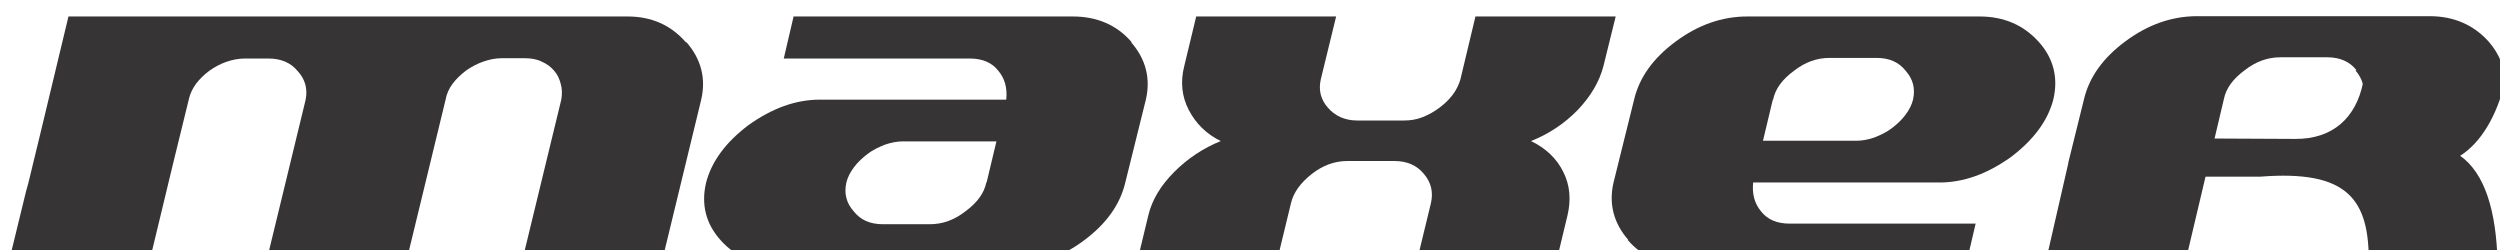 <?xml version="1.0" encoding="UTF-8" standalone="no"?>
<!-- Created with Inkscape (http://www.inkscape.org/) -->

<svg
   width="120"
   height="12"
   viewBox="0 0 31.75 3.175"
   version="1.1"
   id="svg1"
   xml:space="preserve"
   inkscape:version="1.3.2 (091e20e, 2023-11-25, custom)"
   sodipodi:docname="maxear_appbar.svg"
   xmlns:inkscape="http://www.inkscape.org/namespaces/inkscape"
   xmlns:sodipodi="http://sodipodi.sourceforge.net/DTD/sodipodi-0.dtd"
   xmlns="http://www.w3.org/2000/svg"
   xmlns:svg="http://www.w3.org/2000/svg"><sodipodi:namedview
     id="namedview1"
     pagecolor="#505050"
     bordercolor="#eeeeee"
     borderopacity="1"
     inkscape:showpageshadow="0"
     inkscape:pageopacity="0"
     inkscape:pagecheckerboard="0"
     inkscape:deskcolor="#505050"
     inkscape:document-units="mm"
     inkscape:zoom="4.1373684"
     inkscape:cx="42.539117"
     inkscape:cy="-11.480728"
     inkscape:window-width="1920"
     inkscape:window-height="1017"
     inkscape:window-x="-8"
     inkscape:window-y="-8"
     inkscape:window-maximized="1"
     inkscape:current-layer="g11" /><defs
     id="defs1"><style
       type="text/css"
       id="style1">
   <![CDATA[
    .fil0 {fill:none}
    .fil1 {fill:#FEFEFE}
    .fil2 {fill:#FEFEFE;fill-rule:nonzero}
   ]]>
  </style><style
       type="text/css"
       id="style1-3">
   <![CDATA[
    .fil0 {fill:none}
    .fil3 {fill:#FEFEFE}
    .fil4 {fill:#727376}
    .fil1 {fill:#373435}
    .fil2 {fill:#373435;fill-rule:nonzero}
   ]]>
  </style></defs><g
     inkscape:label="Camada 1"
     inkscape:groupmode="layer"
     id="layer1"><g
       style="clip-rule:evenodd;fill-rule:evenodd;image-rendering:optimizeQuality;shape-rendering:geometricPrecision;text-rendering:geometricPrecision"
       id="g5"
       transform="matrix(0.34,0,0,0.34,77.768,158.494)"><g
         id="Camada_x0020_1-0">
  
  
  
  <g
   id="g7"
   transform="translate(-232.739,-433.169)"><rect
     class="fil0"
     transform="matrix(0,0.064,-1.348,0,104.79,-4.39074e-7)"
     width="348.18"
     height="77.72"
     id="rect1-4"
     x="0"
     y="0" /><g
     id="g8"
     transform="matrix(0.995,0,0,0.995,-0.006,-0.113)"><g
       style="clip-rule:evenodd;fill-rule:evenodd;image-rendering:optimizeQuality;shape-rendering:geometricPrecision;text-rendering:geometricPrecision"
       id="g4"
       transform="matrix(0.039,0,0,0.036,-1.185,-13.819)"><g
         id="Camada_x0020_1"
         inkscape:label="Camada 1"
         inkscape:groupmode="layer">
  <rect
   class="fil0"
   transform="matrix(0,0.064,-1.348,0,1806.46,-7.56915e-6)"
   width="6002.18"
   height="1339.77"
   id="rect1"
   x="0"
   y="0" />
  
 </g></g><g
       id="g11"
       transform="matrix(1.152,0,0,1.152,-8.512,-4.355)"><g
         id="g6"
         transform="translate(-8.077,-31.325)"><g
           id="g10">
   <g
   id="g9">
    <path
   class="fil1"
   d="m 51.11,12.37 c -0.07,0.35 -0.3,0.66 -0.68,0.94 -0.36,0.28 -0.74,0.42 -1.16,0.42 h -1.53 c -0.42,0 -0.73,-0.14 -0.95,-0.42 -0.24,-0.27 -0.32,-0.58 -0.24,-0.94 0.04,-0.17 0.13,-0.34 0.25,-0.5 0.12,-0.16 0.27,-0.3 0.44,-0.43 0.17,-0.13 0.36,-0.22 0.56,-0.3 0.2,-0.07 0.4,-0.11 0.6,-0.11 h 3.04 l -0.32,1.34 z M 55.85,7.8 C 55.37,7.24 54.72,6.96 53.93,6.96 h -9.1 l -0.32,1.37 h 6.06 c 0.41,0 0.73,0.13 0.94,0.41 0.2,0.24 0.29,0.55 0.25,0.93 h -6.07 c -0.79,0 -1.56,0.28 -2.33,0.83 -0.74,0.56 -1.2,1.18 -1.38,1.87 -0.17,0.71 -0.01,1.35 0.48,1.89 0.49,0.54 1.13,0.82 1.92,0.82 h 7.57 c 0.82,0 1.6,-0.27 2.34,-0.82 0.73,-0.54 1.18,-1.17 1.35,-1.89 l 0.67,-2.7 c 0.16,-0.69 0,-1.32 -0.48,-1.87 z"
   id="path5" />
    <path
   class="fil1"
   d="m 76.75,9.67 c 0.07,-0.35 0.3,-0.66 0.68,-0.94 0.36,-0.28 0.74,-0.42 1.16,-0.42 h 1.53 c 0.42,0 0.73,0.14 0.95,0.42 0.24,0.27 0.32,0.58 0.24,0.94 -0.04,0.17 -0.13,0.34 -0.25,0.5 -0.12,0.16 -0.27,0.3 -0.44,0.43 -0.17,0.13 -0.36,0.22 -0.56,0.3 -0.2,0.07 -0.4,0.11 -0.6,0.11 h -3.04 l 0.32,-1.34 z m -4.74,4.57 c 0.48,0.56 1.13,0.84 1.92,0.84 h 9.1 l 0.32,-1.37 h -6.06 c -0.41,0 -0.73,-0.13 -0.94,-0.41 -0.2,-0.24 -0.29,-0.55 -0.25,-0.93 h 6.07 c 0.79,0 1.56,-0.28 2.33,-0.83 0.74,-0.56 1.2,-1.18 1.38,-1.87 C 86.05,8.96 85.89,8.32 85.4,7.78 84.91,7.24 84.27,6.96 83.48,6.96 h -7.57 c -0.82,0 -1.6,0.27 -2.34,0.82 -0.73,0.54 -1.18,1.17 -1.35,1.89 l -0.67,2.7 c -0.16,0.69 0,1.32 0.48,1.87 z"
   id="path6" />
    <path
   class="fil1"
   d="m 67.05,6.96 v 0 l -0.49,2.05 c -0.05,0.17 -0.13,0.34 -0.25,0.5 -0.12,0.16 -0.27,0.3 -0.43,0.42 -0.17,0.13 -0.35,0.23 -0.55,0.31 -0.2,0.08 -0.4,0.11 -0.61,0.11 h -1.53 c -0.2,0 -0.38,-0.04 -0.54,-0.11 -0.17,-0.08 -0.3,-0.18 -0.41,-0.31 -0.11,-0.12 -0.19,-0.27 -0.23,-0.42 -0.04,-0.16 -0.04,-0.32 0,-0.5 l 0.5,-2.05 h -4.56 l -0.39,1.62 c -0.13,0.51 -0.08,0.99 0.15,1.43 0.23,0.44 0.57,0.78 1.04,1.01 -0.57,0.23 -1.08,0.57 -1.51,1 -0.45,0.45 -0.73,0.92 -0.85,1.42 L 56,15.06 h 4.55 l 0.49,-2.02 c 0.08,-0.34 0.31,-0.66 0.68,-0.95 0.36,-0.28 0.74,-0.42 1.16,-0.42 h 1.53 c 0.41,0 0.73,0.14 0.96,0.42 0.24,0.28 0.31,0.6 0.23,0.95 l -0.49,2.02 h 4.55 l 0.39,-1.62 c 0.12,-0.51 0.08,-0.99 -0.14,-1.42 -0.22,-0.44 -0.57,-0.77 -1.05,-1 0.58,-0.23 1.09,-0.57 1.52,-1.01 0.43,-0.45 0.71,-0.93 0.84,-1.43 l 0.4,-1.62 h -4.55 z"
   id="path7" />
    <path
   class="fil1"
   d="M 41.32,7.8 C 40.83,7.24 40.2,6.96 39.42,6.96 H 21.2 l -0.9,3.75 -0.41,1.69 c -0.02,0.07 -0.04,0.15 -0.07,0.25 l -0.59,2.42 h 4.58 l 0.81,-3.36 0.51,-2.08 c 0.04,-0.17 0.12,-0.33 0.23,-0.48 0.12,-0.16 0.27,-0.3 0.43,-0.42 0.17,-0.12 0.35,-0.22 0.55,-0.29 0.2,-0.07 0.41,-0.11 0.61,-0.11 h 0.76 c 0.41,0 0.73,0.13 0.96,0.41 C 28.91,9 29,9.31 28.93,9.67 l -1.31,5.4 h 4.56 l 1.31,-5.4 c 0.03,-0.18 0.11,-0.36 0.23,-0.52 0.12,-0.16 0.27,-0.3 0.44,-0.43 0.17,-0.12 0.36,-0.22 0.56,-0.29 0.2,-0.07 0.4,-0.11 0.6,-0.11 h 0.75 c 0.2,0 0.39,0.03 0.55,0.11 0.16,0.07 0.3,0.17 0.4,0.29 0.11,0.12 0.18,0.27 0.22,0.43 0.05,0.16 0.05,0.34 0.02,0.52 l -1.31,5.4 h 4.56 l 1.31,-5.4 c 0.16,-0.69 0,-1.32 -0.48,-1.87 z"
   id="path8" />
    <path
   class="fil1"
   d="m 95.73,8.72 c 0.12,0.14 0.2,0.29 0.24,0.45 h 0.01 v 0 h 4.62 C 100.61,8.66 100.43,8.19 100.06,7.77 99.57,7.23 98.93,6.95 98.14,6.95 h -7.57 c -0.82,0 -1.6,0.27 -2.34,0.82 -0.73,0.54 -1.18,1.17 -1.35,1.89 l -0.51,2.06 v 0 0 0.02 0 l -0.76,3.32 h 4.55 l 1.28,-5.41 c 0.07,-0.35 0.3,-0.66 0.68,-0.94 0.36,-0.28 0.74,-0.42 1.16,-0.42 h 1.53 c 0.41,0 0.73,0.14 0.95,0.42 z"
   id="path9" />
   </g>
  </g><path
           class="fil4"
           d="m 93.76,10.95 c 1.24,0.01 1.983,-0.701 2.213,-1.821 l 4.615,0.012 C 100.328,10.19 99.83,11.06 99.14,11.5 c 0.79,0.56 1.18,1.76 1.22,3.52 h -4.2 c 0.03,-2.13 -0.71,-3.06 -3.53,-2.84 h -1.854 l 0.308,-1.243 z"
           id="path10"
           style="fill:#373435;fill-opacity:1"
           sodipodi:nodetypes="cccccccccc" /></g></g></g></g>
 </g></g></g></svg>

